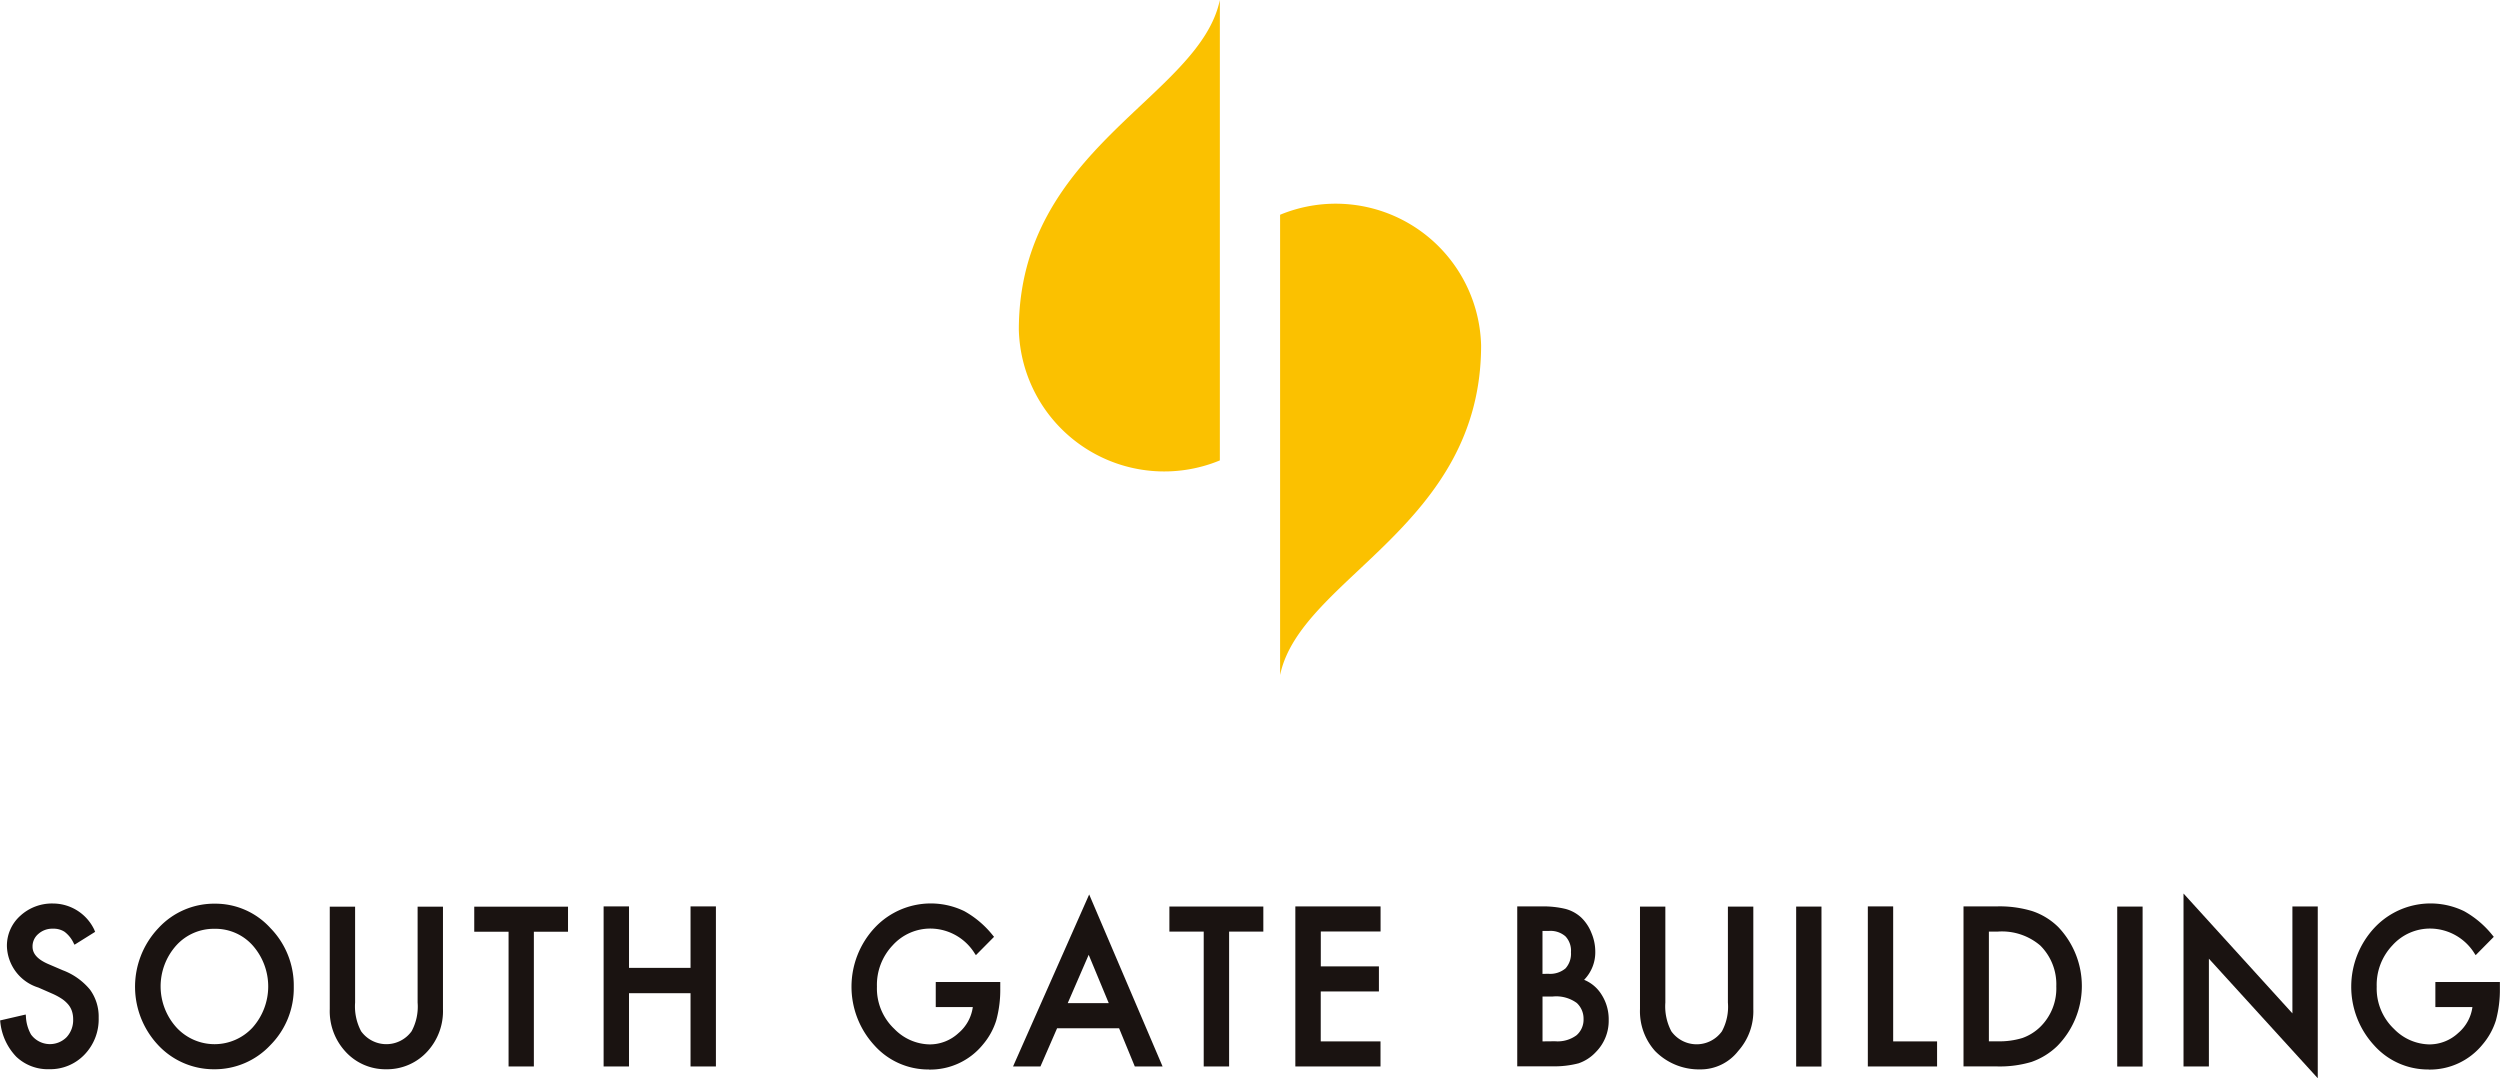 <svg xmlns="http://www.w3.org/2000/svg" width="129.653" height="55.923" viewBox="0 0 129.653 55.923">
  <g id="グループ_24230" data-name="グループ 24230" transform="translate(-1323.605 -385.892)">
    <path id="パス_43957" data-name="パス 43957" d="M1328.507,434.156l.034.061-1.071.67-.039-.068a1.575,1.575,0,0,0-.483-.607,1.056,1.056,0,0,0-.6-.157,1.081,1.081,0,0,0-.755.272.841.841,0,0,0-.3.662c0,.356.249.652.8.893l.772.331a3.361,3.361,0,0,1,1.405,1,2.37,2.37,0,0,1,.452,1.461,2.64,2.64,0,0,1-.734,1.91,2.451,2.451,0,0,1-1.826.758h0a2.37,2.37,0,0,1-1.715-.649,3.037,3.037,0,0,1-.828-1.814l-.008-.066,1.327-.307.01.081a2.087,2.087,0,0,0,.267.958,1.216,1.216,0,0,0,1.844.136,1.3,1.3,0,0,0,.34-.926,1.33,1.33,0,0,0-.06-.412,1.049,1.049,0,0,0-.181-.339,1.646,1.646,0,0,0-.327-.3,3.337,3.337,0,0,0-.49-.269l-.745-.327a2.316,2.316,0,0,1-1.632-2.134,2.077,2.077,0,0,1,.688-1.583,2.426,2.426,0,0,1,1.709-.642,2.377,2.377,0,0,1,2.152,1.4" fill="#1a1311"/>
    <path id="パス_43958" data-name="パス 43958" d="M1334.685,441.345a3.943,3.943,0,0,1-2.738-1.11,4.422,4.422,0,0,1-.119-6.218,3.924,3.924,0,0,1,2.918-1.259,3.854,3.854,0,0,1,2.886,1.268,4.257,4.257,0,0,1,1.208,3.038,4.188,4.188,0,0,1-1.215,3.031,3.953,3.953,0,0,1-2.938,1.25h0m-1.912-2.147a2.686,2.686,0,0,0,3.926-.013,3.209,3.209,0,0,0,.009-4.261,2.587,2.587,0,0,0-1.979-.863,2.62,2.62,0,0,0-1.985.863,3.179,3.179,0,0,0,.029,4.274Z" fill="#1a1311"/>
    <path id="パス_43959" data-name="パス 43959" d="M1342.021,432.912v4.974a2.751,2.751,0,0,0,.312,1.488,1.614,1.614,0,0,0,2.618,0,2.689,2.689,0,0,0,.312-1.488v-4.974h1.315v5.312a3.094,3.094,0,0,1-.782,2.168,2.825,2.825,0,0,1-2.15.953h-.007a2.8,2.8,0,0,1-2.151-.953,3.088,3.088,0,0,1-.781-2.168v-5.312h1.314" fill="#1a1311"/>
    <path id="パス_43960" data-name="パス 43960" d="M1349.98,441.2v-6.986H1348.2v-1.3h4.863v1.3h-1.771V441.2h-1.313" fill="#1a1311"/>
    <path id="パス_43961" data-name="パス 43961" d="M1359.417,441.2V437.4h-3.191V441.2h-1.317v-8.3h1.317v3.187h3.191v-3.187h1.316v8.3h-1.316" fill="#1a1311"/>
    <path id="パス_43962" data-name="パス 43962" d="M1371.781,441.357a3.75,3.75,0,0,1-2.836-1.259,4.488,4.488,0,0,1,.02-6.088,3.986,3.986,0,0,1,4.65-.865,5,5,0,0,1,1.5,1.282l.043.05-.941.95-.052-.072a2.719,2.719,0,0,0-2.261-1.306,2.634,2.634,0,0,0-2.008.873,2.983,2.983,0,0,0-.812,2.142,2.885,2.885,0,0,0,.906,2.192,2.61,2.61,0,0,0,1.83.8,2.2,2.2,0,0,0,1.5-.593,2.143,2.143,0,0,0,.736-1.345h-1.922v-1.3h3.346v.347a5.979,5.979,0,0,1-.209,1.647,3.571,3.571,0,0,1-.689,1.249,3.521,3.521,0,0,1-2.8,1.3h0" fill="#1a1311"/>
    <path id="パス_43963" data-name="パス 43963" d="M1382.457,441.2l-.815-1.981h-3.215l-.863,1.981h-1.421l3.948-8.92,3.807,8.92h-1.441m-3.479-3.283h2.129l-1.041-2.508Z" fill="#1a1311"/>
    <path id="パス_43964" data-name="パス 43964" d="M1386.031,441.2v-6.993h-1.78v-1.3h4.872v1.3h-1.775V441.2h-1.316" fill="#1a1311"/>
    <path id="パス_43965" data-name="パス 43965" d="M1390.783,441.2v-8.3h4.42v1.3h-3.1v1.81h3.014v1.3H1392.1V439.9h3.1v1.3h-4.42" fill="#1a1311"/>
    <path id="パス_43966" data-name="パス 43966" d="M1402.291,441.2v-8.3h1.237a4.929,4.929,0,0,1,1.259.128,1.938,1.938,0,0,1,.82.446,2.244,2.244,0,0,1,.531.8,2.478,2.478,0,0,1,.2.977,2.041,2.041,0,0,1-.579,1.456,1.91,1.91,0,0,1,.9.76,2.369,2.369,0,0,1,.375,1.322,2.294,2.294,0,0,1-.664,1.661,2.186,2.186,0,0,1-.9.587,4.944,4.944,0,0,1-1.34.156h-1.844m1.964-1.3a1.648,1.648,0,0,0,1.114-.31,1.07,1.07,0,0,0,.366-.842,1.108,1.108,0,0,0-.351-.833,1.808,1.808,0,0,0-1.259-.334h-.518V439.9Zm-.355-3.5a1.238,1.238,0,0,0,.9-.279,1.139,1.139,0,0,0,.282-.84,1.079,1.079,0,0,0-.288-.824,1.175,1.175,0,0,0-.849-.279h-.34V436.4Z" fill="#1a1311"/>
    <path id="パス_43967" data-name="パス 43967" d="M1409.972,432.908v4.978a2.772,2.772,0,0,0,.311,1.491,1.614,1.614,0,0,0,2.623,0,2.672,2.672,0,0,0,.31-1.491v-4.978h1.318v5.318a3.093,3.093,0,0,1-.783,2.171,2.468,2.468,0,0,1-1.978.955h-.006a3.185,3.185,0,0,1-2.33-.955,3.086,3.086,0,0,1-.78-2.171v-5.318h1.315" fill="#1a1311"/>
    <rect id="長方形_35278" data-name="長方形 35278" width="1.313" height="8.296" transform="translate(1416.756 432.908)" fill="#1a1311"/>
    <path id="パス_43968" data-name="パス 43968" d="M1421.787,432.908V439.9h2.277v1.3h-3.591v-8.3h1.313" fill="#1a1311"/>
    <path id="パス_43969" data-name="パス 43969" d="M1425.435,441.2v-8.3h1.7a5.8,5.8,0,0,1,1.869.244,3.5,3.5,0,0,1,1.344.825,4.436,4.436,0,0,1-.049,6.17,3.658,3.658,0,0,1-1.34.826,5.748,5.748,0,0,1-1.845.231h-1.68m1.772-1.3a4.068,4.068,0,0,0,1.284-.172,2.554,2.554,0,0,0,.916-.568,2.79,2.79,0,0,0,.841-2.106,2.833,2.833,0,0,0-.832-2.123,3.055,3.055,0,0,0-2.209-.721h-.455v5.69Z" fill="#1a1311"/>
    <rect id="長方形_35279" data-name="長方形 35279" width="1.316" height="8.296" transform="translate(1433.407 432.908)" fill="#1a1311"/>
    <path id="パス_43970" data-name="パス 43970" d="M1436.845,441.2v-8.969l5.647,6.216v-5.543h1.315v8.907l-5.646-6.2V441.2h-1.316" fill="#1a1311"/>
    <path id="パス_43971" data-name="パス 43971" d="M1449.558,441.357a3.746,3.746,0,0,1-2.834-1.259,4.485,4.485,0,0,1,.02-6.088,3.986,3.986,0,0,1,4.65-.865,4.983,4.983,0,0,1,1.5,1.282l.042.05-.939.95-.051-.072a2.723,2.723,0,0,0-2.264-1.306,2.624,2.624,0,0,0-2.006.873,2.975,2.975,0,0,0-.812,2.142,2.887,2.887,0,0,0,.9,2.192,2.615,2.615,0,0,0,1.829.8,2.2,2.2,0,0,0,1.5-.593,2.136,2.136,0,0,0,.735-1.345h-1.922v-1.3h3.346v.347a6.062,6.062,0,0,1-.207,1.647,3.566,3.566,0,0,1-.692,1.249,3.517,3.517,0,0,1-2.793,1.3h-.008" fill="#1a1311"/>
    <path id="パス_43972" data-name="パス 43972" d="M1376.443,402.992a7.544,7.544,0,0,0,10.425,6.777V385.892c-1.059,5.054-10.423,7.685-10.425,17.1m13.549-5.962V420.9c1.058-5.054,10.423-7.683,10.425-17.093A7.542,7.542,0,0,0,1389.992,397.03Z" fill="#fbc100"/>
  </g>
</svg>
